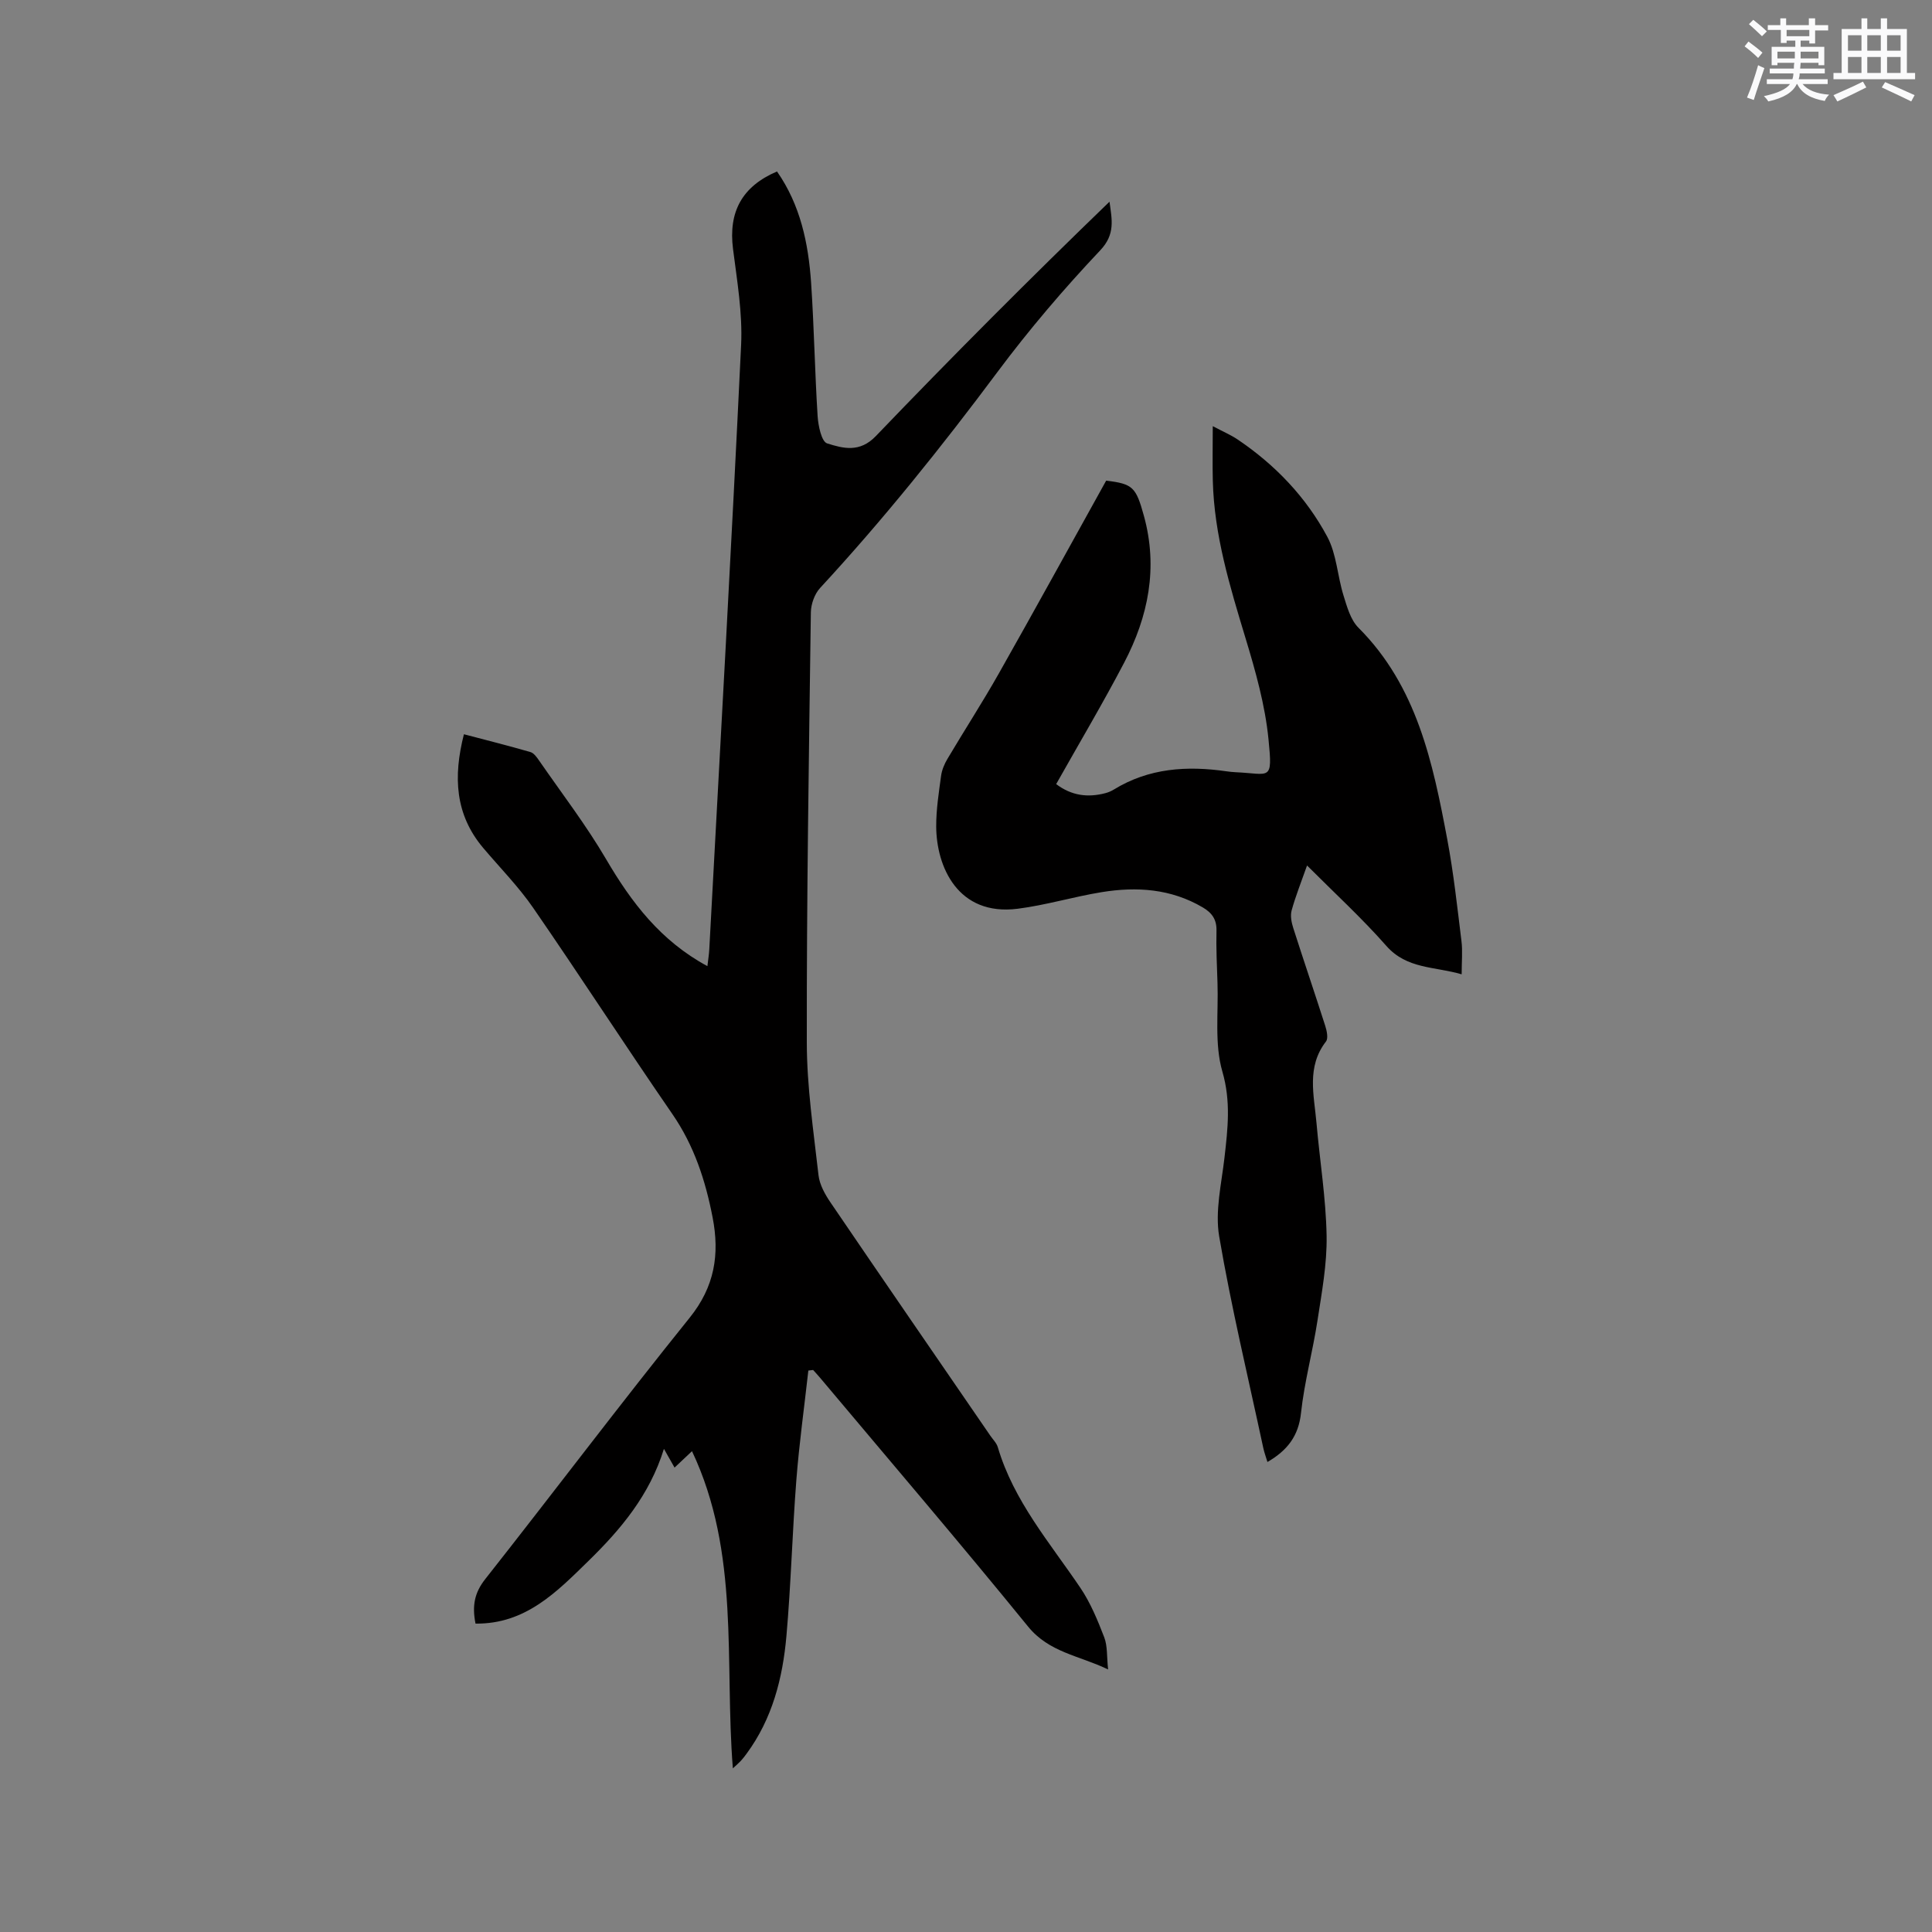 <svg enable-background="new 0 0 400 400" viewBox="0 0 400 400" xmlns="http://www.w3.org/2000/svg"><rect x="0" y="0" width="400" height="400" fill="#808080" stroke="none"/><path d="m167.36 283.76c-.84 7.54-1.89 15.06-2.48 22.61-.84 10.78-1.11 21.6-2.06 32.36-.77 8.72-2.92 17.13-8.26 24.37-.38.51-.76 1.02-1.19 1.48s-.91.86-1.64 1.54c-1.76-22.07 1.53-44.56-8.46-65.67-1.44 1.35-2.48 2.34-3.61 3.4-.68-1.19-1.3-2.28-2.2-3.88-2.97 9.6-8.95 16.68-15.62 23.2-6.53 6.38-13.02 13.11-23.39 12.98-.74-3.72-.2-6.41 2.01-9.21 14.18-17.98 27.96-36.28 42.32-54.11 5.19-6.44 6.24-13.12 4.76-20.77s-3.82-14.85-8.33-21.4c-9.74-14.13-19.06-28.55-28.8-42.67-3.05-4.43-6.89-8.32-10.38-12.45-5.82-6.9-6.22-14.73-3.98-23.52 4.65 1.22 9.22 2.37 13.75 3.68.71.2 1.32 1.05 1.79 1.73 4.69 6.79 9.74 13.36 13.9 20.46 5.24 8.94 11.26 16.89 20.97 22.14.15-1.31.33-2.39.39-3.48 2.25-41.71 4.6-83.42 6.59-125.14.31-6.59-.84-13.29-1.68-19.9-.96-7.61 1.83-12.9 9.11-16.01 4.83 6.91 6.5 14.85 7.06 23.04.62 9.2.77 18.43 1.35 27.63.13 1.99.81 5.27 1.97 5.63 3.3 1.04 6.74 1.98 10.09-1.52 15.78-16.45 31.88-32.6 48.37-48.52.51 3.75 1.23 6.74-1.92 10.07-7.55 7.99-14.73 16.41-21.3 25.22-11.55 15.49-23.6 30.51-36.71 44.7-1.13 1.23-1.87 3.31-1.9 5.01-.41 29.68-.88 59.37-.84 89.06.01 9.16 1.39 18.33 2.42 27.47.22 1.98 1.35 4 2.51 5.7 10.97 16.12 22.03 32.18 33.07 48.26.54.79 1.3 1.52 1.55 2.39 3.29 11.14 10.78 19.77 17.1 29.12 2.1 3.11 3.57 6.71 4.93 10.23.69 1.79.51 3.92.8 6.65-6.08-2.91-12.21-3.52-16.57-8.88-14.12-17.35-28.66-34.36-43.05-51.49-.47-.56-.97-1.09-1.45-1.63-.33.05-.66.08-.99.12z" fill="#010000"/><path d="m270.61 179.19c-1.23 3.5-2.38 6.35-3.19 9.3-.31 1.11-.03 2.51.34 3.66 2.16 6.76 4.45 13.47 6.61 20.22.33 1.03.67 2.6.16 3.26-4.07 5.26-2.47 11.1-1.97 16.82.68 7.81 1.96 15.61 2.1 23.43.1 5.85-1.01 11.76-1.9 17.59-.98 6.38-2.71 12.67-3.4 19.07-.51 4.76-2.8 7.74-6.95 10.15-.29-.98-.64-1.91-.85-2.86-3.13-14.6-6.63-29.14-9.14-43.84-.89-5.24.48-10.91 1.1-16.35.68-5.96 1.35-11.61-.44-17.78-1.66-5.73-.8-12.2-1.01-18.34-.12-3.6-.3-7.21-.21-10.81.06-2.33-.92-3.71-2.84-4.84-6.57-3.87-13.67-4.34-20.93-3.16-5.84.95-11.56 2.7-17.42 3.44-12.35 1.55-16.81-8.7-16.84-17.07-.01-3.48.54-6.97 1.01-10.44.16-1.21.68-2.45 1.31-3.51 3.51-5.92 7.26-11.71 10.65-17.7 7.44-13.15 14.71-26.4 22.22-39.92 5.54.67 6.17 1.34 7.81 7.28 2.97 10.75.92 20.85-4.09 30.42-4.42 8.44-9.29 16.64-14.07 25.13 3.18 2.41 6.56 2.83 10.2 1.87.61-.16 1.21-.42 1.75-.75 7.25-4.45 15.14-4.95 23.3-3.77.63.09 1.26.16 1.9.19 7.17.31 7.69 2.03 6.81-6.81-.7-7.09-2.69-14.13-4.77-20.99-3.23-10.67-6.48-21.29-6.76-32.55-.09-3.47-.01-6.95-.01-11.3 2.29 1.21 3.8 1.85 5.13 2.75 7.78 5.24 14.18 11.93 18.58 20.15 1.93 3.6 2.1 8.11 3.35 12.13.73 2.35 1.46 5.06 3.1 6.7 12.13 12.14 15.4 27.93 18.39 43.81 1.31 6.96 2.07 14.03 2.94 21.07.26 2.07.04 4.2.04 6.88-5.65-1.65-11.33-1.06-15.58-5.87-5.05-5.74-10.69-10.91-16.43-16.66z" fill="#010000"/><g fill="#fafafb"><path d="m361.2 9.6.8-1c.9.7 1.9 1.4 2.9 2.3l-.9 1.1c-1-1-2-1.8-2.8-2.4zm.5 10.6c.9-2.1 1.6-4.3 2.3-6.7.4.2.8.4 1.3.6-.7 2.1-1.5 4.3-2.2 6.6zm.4-15.2.9-.9c1 .8 2 1.6 2.8 2.4l-1 1c-.9-.9-1.8-1.7-2.7-2.5zm12.5-1.2h1.2v1.4h2.7v1.1h-2.7v2.7h-1.2v-.6h-1.8v1.3h4.9v3.8h-1.2v-.5h-3.7c0 .4-.1.9-.1 1.2h5.1v1h-5.2c0 .5-.1.9-.2 1.2h6v1h-5.2c1.1 1.3 2.9 2 5.5 2.2-.4.4-.7.8-.9 1.3-2.9-.5-4.8-1.6-5.7-3.5h-.1c-.8 1.7-2.7 2.9-5.9 3.6-.2-.4-.6-.8-.9-1.1 2.8-.6 4.6-1.4 5.4-2.5h-4.8v-1h5.3c.1-.3.2-.7.2-1.2h-4.9v-1h5c0-.4 0-.8.1-1.2h-3.5v.5h-1.2v-3.8h4.9v-1.3h-1.8v.5h-1.2v-2.7h-2.7v-1h2.6v-1.4h1.2v1.4h4.7v-1.4zm-6.6 8.3h3.6c0-.4 0-.9 0-1.4h-3.6zm1.9-4.6h4.7v-1.3h-4.7zm6.6 3.2h-3.7v1.4h3.7z"/><path d="m385.3 3.8h1.3v2.2h2.8v-2.2h1.3v2.2h4.1v9.1h1.7v1.3h-16.9v-1.3h1.7v-9.1h4.1v-2.2zm.4 13.1.7 1.2c-1.8.9-3.8 1.9-6 2.9-.2-.4-.5-.8-.8-1.3 2.3-1 4.3-1.9 6.1-2.8zm-3.1-6.4h2.8v-3.2h-2.8zm0 4.6h2.8v-3.3h-2.8zm4-4.6h2.8v-3.2h-2.8zm0 4.6h2.8v-3.3h-2.8zm3.7 1.9c2.1.9 4.1 1.8 6.1 2.7l-.7 1.3c-2.2-1.1-4.2-2-6.1-2.9zm3.2-9.7h-2.8v3.2h2.8zm-2.8 7.8h2.8v-3.3h-2.8z"/></g></svg>